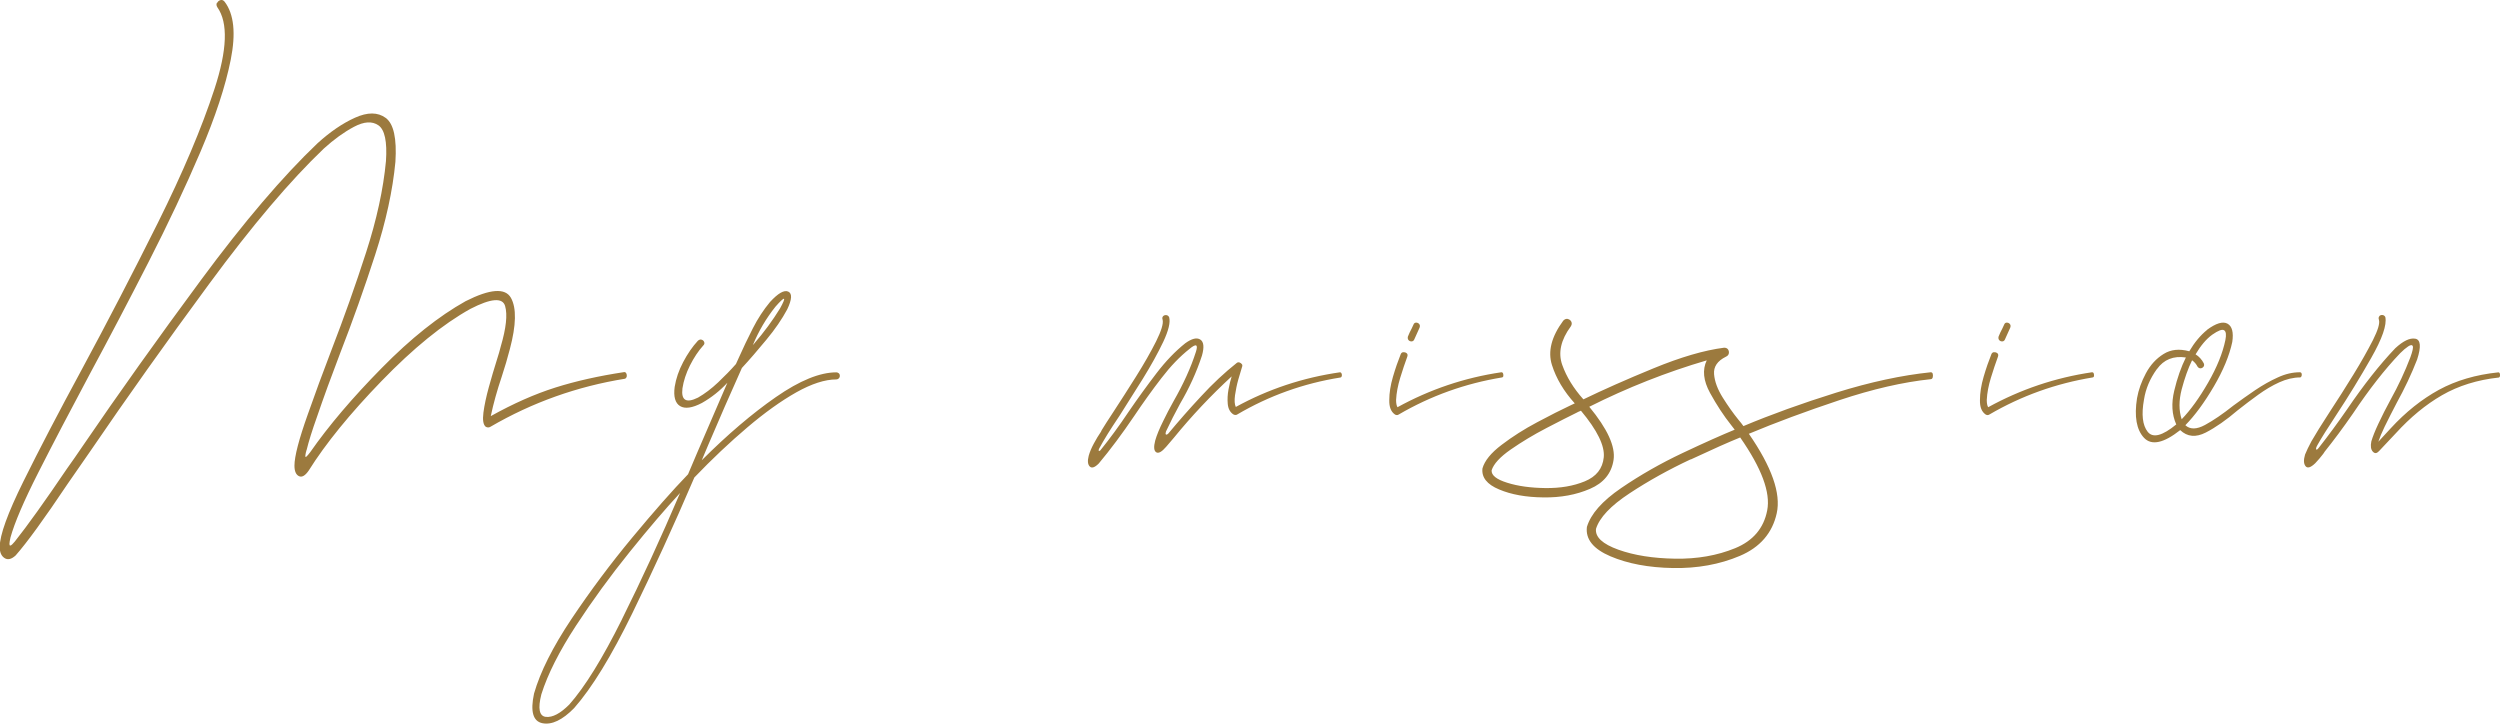 <?xml version="1.0" encoding="UTF-8"?><svg id="Layer_2" xmlns="http://www.w3.org/2000/svg" viewBox="0 0 286.03 82.81"><defs><style>.cls-1{fill:#9c7a3e;}</style></defs><g id="Layer_2-2"><path class="cls-1" d="m24.84.34c.08-.17.21-.28.39-.33.18-.05.34.02.48.2,1.06,1.4,1.29,3.6.69,6.62-.6,3.02-1.76,6.54-3.47,10.55-1.71,4.01-3.69,8.21-5.94,12.61-2.25,4.4-4.49,8.67-6.72,12.81-2.25,4.21-4.21,7.96-5.88,11.25-1.67,3.29-2.73,5.77-3.19,7.44-.08.35-.12.6-.12.73s.03.2.09.2.14-.05.23-.14.19-.2.3-.33c1.44-1.81,3.43-4.59,5.97-8.34.58-.81,1.18-1.67,1.78-2.56,4.12-6.04,8.64-12.38,13.55-19.02,4.91-6.64,9.35-11.85,13.33-15.64,1.42-1.29,2.84-2.27,4.28-2.92s2.61-.65,3.52.02c.91.67,1.28,2.34,1.11,5.03-.31,3.27-1.08,6.81-2.31,10.61-1.23,3.8-2.57,7.58-4.03,11.33-.98,2.56-1.87,5-2.66,7.31-.52,1.46-.91,2.7-1.16,3.72-.02.02-.03.05-.03.09-.04.12-.07.25-.09.38-.02.12-.03.22-.02.28,0,.06.06.06.14-.02.08-.07.22-.23.41-.48,2.12-3.04,4.85-6.25,8.19-9.64,3.33-3.39,6.53-5.93,9.59-7.64,2.81-1.42,4.54-1.54,5.19-.38.65,1.17.6,3.11-.12,5.84-.27,1.04-.58,2.1-.94,3.19-.52,1.54-.94,3.04-1.25,4.5,2.58-1.44,5.05-2.53,7.39-3.27,2.34-.74,4.97-1.33,7.89-1.77.1,0,.18.05.23.16.05.1.07.21.05.33-.02.11-.08.2-.19.27-5.48.88-10.62,2.71-15.41,5.5-.17.1-.34.1-.53,0-.29-.23-.38-.77-.27-1.62.11-.85.32-1.83.62-2.92.3-1.09.6-2.1.89-3.02.23-.71.38-1.25.47-1.62.62-2.1.79-3.65.5-4.64-.29-.99-1.62-.88-3.97.33-3.15,1.75-6.53,4.5-10.16,8.25s-6.41,7.17-8.34,10.25c-.4.58-.77.8-1.11.64s-.52-.56-.52-1.2c0-1.06.51-3.02,1.53-5.88.81-2.31,1.71-4.75,2.69-7.31,1.44-3.73,2.77-7.47,3.98-11.22s1.97-7.23,2.27-10.44c.15-2.23-.14-3.59-.86-4.09s-1.65-.44-2.8.17c-1.15.61-2.29,1.44-3.44,2.48-3.83,3.65-8.21,8.81-13.12,15.48-4.92,6.68-9.46,13.07-13.62,19.17-.9,1.29-1.75,2.52-2.56,3.69-2.69,4.02-4.68,6.76-5.97,8.22-.48.44-.9.54-1.27.3-.37-.24-.55-.66-.55-1.27,0-1.35.91-3.86,2.72-7.52s4.03-7.91,6.66-12.77c2.96-5.48,5.86-11.08,8.72-16.81,2.85-5.73,5.01-10.83,6.47-15.3,1.46-4.47,1.57-7.58.34-9.33-.12-.19-.15-.36-.06-.53Zm55.45,38.53c.13.04.23.13.28.27.05.14.02.27-.11.39-.56.62-1.07,1.39-1.52,2.28-.45.9-.73,1.77-.86,2.62-.17,1.38.43,1.73,1.78,1.06.77-.44,1.54-1.02,2.31-1.75.77-.73,1.45-1.43,2.03-2.09.1-.23.22-.48.34-.75.48-1.08,1.01-2.19,1.59-3.33.58-1.14,1.24-2.14,1.97-3.02.92-1,1.61-1.4,2.08-1.19.47.21.43.89-.11,2.03-.6,1.12-1.4,2.29-2.39,3.48-.99,1.2-1.92,2.28-2.8,3.23-1.31,2.92-2.59,5.84-3.84,8.78-.25.6-.5,1.2-.75,1.78,2.94-2.94,5.77-5.35,8.48-7.23,2.72-1.89,5.03-2.83,6.92-2.83.1,0,.2.04.28.11.08.07.12.17.12.3,0,.1-.04.2-.12.28-.08.08-.18.12-.28.12-1.31,0-2.84.5-4.59,1.48-1.75.99-3.62,2.33-5.61,4.02-1.99,1.69-4.01,3.59-6.05,5.72-2.33,5.44-4.7,10.61-7.09,15.52-2.4,4.91-4.61,8.53-6.66,10.86-1.35,1.38-2.57,1.95-3.64,1.73-1.07-.22-1.39-1.35-.95-3.39.71-2.48,2.14-5.32,4.28-8.53,2.15-3.21,4.46-6.31,6.95-9.31,2.49-3,4.62-5.42,6.39-7.25.35-.83.71-1.67,1.06-2.5,1.15-2.67,2.29-5.32,3.44-7.97-.85.92-1.82,1.69-2.91,2.31-1.1.58-1.94.7-2.5.36s-.77-1.08-.62-2.2c.15-.94.47-1.88.97-2.83.5-.95,1.06-1.77,1.69-2.45.15-.12.29-.17.42-.12Zm-9.14,32c2.23-4.48,4.45-9.3,6.66-14.47-1.62,1.75-3.54,3.99-5.75,6.73-2.21,2.74-4.27,5.56-6.17,8.47s-3.22,5.52-3.95,7.83c-.42,1.65-.24,2.51.52,2.59.76.08,1.65-.39,2.67-1.41,1.79-2.02,3.8-5.27,6.03-9.75Zm15.16-31.59c1.1-1.27,2.08-2.6,2.94-4,.77-1.4.59-1.46-.53-.19-1.06,1.33-1.93,2.8-2.59,4.41.06-.08.12-.16.19-.22Zm46.75-3.09c.09-.1.21-.15.36-.14.15.01.26.09.34.23.17.58-.06,1.53-.67,2.83-.62,1.3-1.4,2.71-2.34,4.23-.95,1.52-1.83,2.92-2.64,4.19-.6.9-1.06,1.6-1.38,2.12-.4.65-.73,1.22-1,1.72-.04.12-.04.2,0,.22s.09,0,.16-.06c1.06-1.31,2.15-2.79,3.25-4.44,1.04-1.52,2.1-2.98,3.17-4.38,1.07-1.4,2.17-2.54,3.3-3.44.75-.54,1.32-.68,1.72-.42.4.26.46.87.19,1.83-.62,1.9-1.46,3.73-2.5,5.5-.58,1.06-1.12,2.12-1.62,3.19-.06.19-.06.3,0,.34.06.04.16,0,.28-.12,1.12-1.35,2.36-2.77,3.72-4.23,1.35-1.47,2.72-2.74,4.09-3.83.1-.08.21-.1.33-.06.11.04.2.11.27.2s.06.21,0,.36c-.1.31-.24.77-.41,1.38-.17.6-.29,1.21-.38,1.81-.08.6-.05,1.05.09,1.34,3.71-2.04,7.69-3.36,11.94-3.97.08.02.14.07.17.16.03.08.04.17.02.27-.02.09-.07.15-.16.17-4.21.67-8.16,2.08-11.84,4.25-.12.06-.26.05-.41-.03-.38-.25-.59-.65-.64-1.19-.05-.54-.02-1.1.09-1.69.11-.58.23-1.07.36-1.47-2.38,2.19-4.58,4.53-6.62,7.03l-.88,1.03c-.5.58-.88.79-1.14.62-.26-.17-.3-.61-.11-1.34.17-.6.48-1.36.94-2.28.33-.69.72-1.43,1.16-2.22,1.12-1.96,1.98-3.84,2.56-5.66.27-.85.02-.96-.75-.31-1.08.85-2.15,1.96-3.2,3.33-1.05,1.36-2.09,2.81-3.11,4.33-1.38,2.04-2.73,3.85-4.06,5.44-.46.46-.8.57-1.03.34-.23-.23-.27-.64-.12-1.22.12-.44.32-.91.59-1.41.27-.5.54-.95.81-1.34.02-.06.05-.12.09-.19.29-.48.74-1.18,1.34-2.09.79-1.21,1.65-2.55,2.58-4.03.93-1.48,1.69-2.82,2.3-4.03.6-1.21.85-2.03.75-2.47-.06-.17-.05-.3.05-.41Zm27.51,4.11c.15-.01.27.03.38.12.1.09.12.22.06.39-.27.73-.54,1.54-.81,2.42-.27.89-.43,1.72-.47,2.52,0,.38.05.66.16.84,3.71-2.04,7.67-3.38,11.88-4,.1,0,.17.05.2.14s.04.19.03.28c-.01.09-.06.15-.14.17-4.21.69-8.16,2.1-11.84,4.25-.12.08-.26.08-.41,0-.46-.31-.68-.86-.66-1.66,0-.81.14-1.7.42-2.66.28-.96.58-1.82.89-2.59.06-.15.17-.22.31-.23Zm1.44-3.39c.15,0,.27.05.36.16.09.1.11.24.05.41l-.59,1.31c-.06.17-.17.26-.31.27-.15.01-.27-.04-.36-.14-.09-.1-.12-.24-.08-.41.12-.31.27-.62.44-.94.06-.15.12-.28.19-.41.06-.17.17-.25.31-.25Zm17.38-.41c.18.04.31.15.39.31.08.17.06.34-.06.53-1.15,1.56-1.47,3.03-.98,4.41.49,1.38,1.3,2.69,2.42,3.94,2.23-1.08,4.9-2.27,8.02-3.55,3.11-1.28,5.81-2.07,8.08-2.36.21,0,.36.07.45.2.09.14.12.29.09.45-.03.17-.14.29-.33.38-.98.48-1.43,1.15-1.36,2,.07.85.41,1.75,1,2.69s1.18,1.77,1.77,2.5c.23.27.43.52.59.75,3.17-1.33,6.71-2.61,10.62-3.83,3.92-1.22,7.52-1.99,10.81-2.33.12,0,.2.06.23.19s.03.25,0,.38-.1.2-.2.22c-3.19.33-6.69,1.14-10.5,2.41-3.81,1.27-7.26,2.55-10.34,3.84,2.62,3.79,3.69,6.82,3.19,9.09s-1.91,3.9-4.22,4.88c-2.31.98-4.87,1.44-7.66,1.39-2.79-.05-5.17-.5-7.14-1.34s-2.87-1.96-2.7-3.36c.44-1.48,1.74-2.96,3.92-4.45,2.18-1.49,4.53-2.83,7.05-4.02,2.52-1.19,4.5-2.07,5.94-2.66-.12-.17-.26-.34-.41-.53-.83-1.04-1.64-2.27-2.41-3.67-.77-1.41-.9-2.65-.38-3.73-4.6,1.35-9.08,3.12-13.44,5.31,2.08,2.52,3.01,4.55,2.78,6.08-.23,1.53-1.13,2.64-2.7,3.31-1.57.68-3.35,1.01-5.33.98-1.98-.02-3.67-.32-5.06-.91-1.4-.58-2.03-1.39-1.91-2.41.25-.88.98-1.78,2.2-2.7,1.22-.93,2.57-1.79,4.06-2.58,1.49-.79,2.74-1.43,3.77-1.91.19-.08.36-.17.53-.25-1.25-1.38-2.12-2.84-2.61-4.39-.49-1.55-.06-3.24,1.3-5.08.17-.17.34-.23.52-.19Zm1.11,10.66c-.9.44-2.08,1.04-3.56,1.81-1.48.77-2.84,1.59-4.08,2.45-1.24.86-1.97,1.66-2.2,2.39-.04.56.55,1.04,1.78,1.42,1.23.39,2.69.59,4.38.61,1.69.02,3.19-.23,4.5-.77s2.04-1.45,2.17-2.75c.13-1.3-.73-3.08-2.61-5.33-.1.04-.23.09-.38.16Zm12.94,5.39c-2.48,1.16-4.81,2.45-6.98,3.88-2.18,1.43-3.46,2.79-3.86,4.08-.1.94.75,1.73,2.56,2.38,1.81.65,3.98.99,6.5,1.03,2.52.04,4.81-.36,6.86-1.2,2.05-.84,3.28-2.29,3.67-4.33.4-2.04-.64-4.82-3.09-8.34-1.29.52-3.18,1.36-5.66,2.52Zm34.71-12.25c.15-.01.27.03.38.12.1.09.12.22.06.39-.27.73-.54,1.54-.81,2.42-.27.89-.43,1.72-.47,2.52,0,.38.05.66.16.84,3.71-2.04,7.67-3.38,11.88-4,.1,0,.17.05.2.14s.04.19.03.28c-.01.09-.06.15-.14.17-4.21.69-8.16,2.1-11.84,4.25-.12.08-.26.08-.41,0-.46-.31-.68-.86-.66-1.66,0-.81.14-1.7.42-2.66.28-.96.58-1.82.89-2.59.06-.15.17-.22.31-.23Zm1.44-3.39c.15,0,.27.05.36.16.09.1.11.24.05.41l-.59,1.31c-.06.17-.17.26-.31.27-.15.01-.27-.04-.36-.14-.09-.1-.12-.24-.08-.41.12-.31.27-.62.44-.94.06-.15.12-.28.19-.41.06-.17.17-.25.31-.25Zm22.9.84c1.04-.77,1.83-1.01,2.36-.72.53.29.71.99.55,2.09-.33,1.56-1.04,3.27-2.12,5.11-1.08,1.84-2.17,3.32-3.25,4.42.54.5,1.29.49,2.25-.03.96-.52,2.04-1.26,3.25-2.22.81-.6,1.65-1.19,2.5-1.77.85-.57,1.71-1.06,2.58-1.45.86-.4,1.7-.59,2.52-.59.1,0,.17.05.2.14s.03.19,0,.28-.08.15-.14.17c-.79,0-1.59.19-2.41.56s-1.62.85-2.41,1.42c-.79.57-1.57,1.16-2.34,1.77-1.31,1.12-2.54,1.98-3.67,2.56-1.14.58-2.11.49-2.92-.28-1.9,1.5-3.28,1.79-4.14.88-.86-.92-1.13-2.43-.8-4.53.17-.96.51-1.91,1.02-2.86.51-.95,1.18-1.68,2.02-2.2.83-.52,1.81-.62,2.94-.31.6-1.02,1.28-1.83,2.03-2.44Zm-5.72,4.48c-.79,1.09-1.28,2.26-1.47,3.48-.31,1.71-.17,2.94.42,3.69s1.68.47,3.27-.84c-.5-1.12-.58-2.41-.23-3.86.34-1.45.79-2.71,1.33-3.8-1.42-.21-2.52.23-3.31,1.33Zm5.34-.28c-.08.11-.19.18-.33.19-.14.01-.26-.06-.36-.2-.15-.29-.35-.53-.62-.72-.46.94-.85,2.05-1.19,3.33-.33,1.28-.33,2.42,0,3.42,1.02-1.06,2.03-2.46,3.03-4.2,1-1.74,1.66-3.36,1.97-4.86.12-.6.08-.98-.14-1.12-.22-.15-.67.02-1.36.5-.69.5-1.32,1.25-1.91,2.25.4.25.71.59.94,1.03.06.15.05.28-.03.39Zm20.1-5.77c.09-.1.21-.15.36-.14.15.01.26.09.34.23.19.9-.35,2.46-1.62,4.69-1.27,2.23-2.6,4.41-4,6.53-.96,1.46-1.67,2.58-2.12,3.38-.17.29-.22.47-.17.55.05.07.16,0,.33-.23,1.02-1.29,2.09-2.75,3.22-4.38,1.88-2.77,3.71-5.09,5.5-6.97.9-.83,1.66-1.2,2.28-1.09.62.1.7.9.22,2.38-.65,1.67-1.43,3.32-2.34,4.97-.48.92-.94,1.82-1.38,2.72-.33.69-.57,1.26-.72,1.72l1.41-1.53c1.73-1.88,3.57-3.34,5.52-4.41,1.95-1.06,4.21-1.73,6.8-2,.08,0,.14.05.17.14s.04.19.02.28c-.02.09-.06.15-.12.17-2.48.27-4.65.95-6.52,2.03-1.87,1.08-3.62,2.53-5.27,4.34l-1.94,2.06c-.25.27-.48.29-.7.05-.22-.24-.28-.63-.17-1.17.15-.52.42-1.2.81-2.03.42-.9.88-1.8,1.38-2.72.9-1.62,1.66-3.25,2.28-4.88.25-.69.34-1.11.27-1.27-.07-.16-.25-.15-.52.03-.27.18-.57.43-.91.77-1.77,1.85-3.57,4.16-5.41,6.91-1.12,1.62-2.21,3.08-3.25,4.38-.06.1-.12.2-.19.28-.27.35-.56.7-.88,1.03-.52.5-.89.61-1.11.33s-.23-.72-.05-1.33c.17-.42.41-.92.72-1.5.44-.77,1.16-1.93,2.16-3.47.88-1.33,1.76-2.73,2.66-4.19.9-1.46,1.63-2.77,2.22-3.92.58-1.16.81-1.93.69-2.33-.06-.17-.05-.3.05-.41Z"/></g></svg>